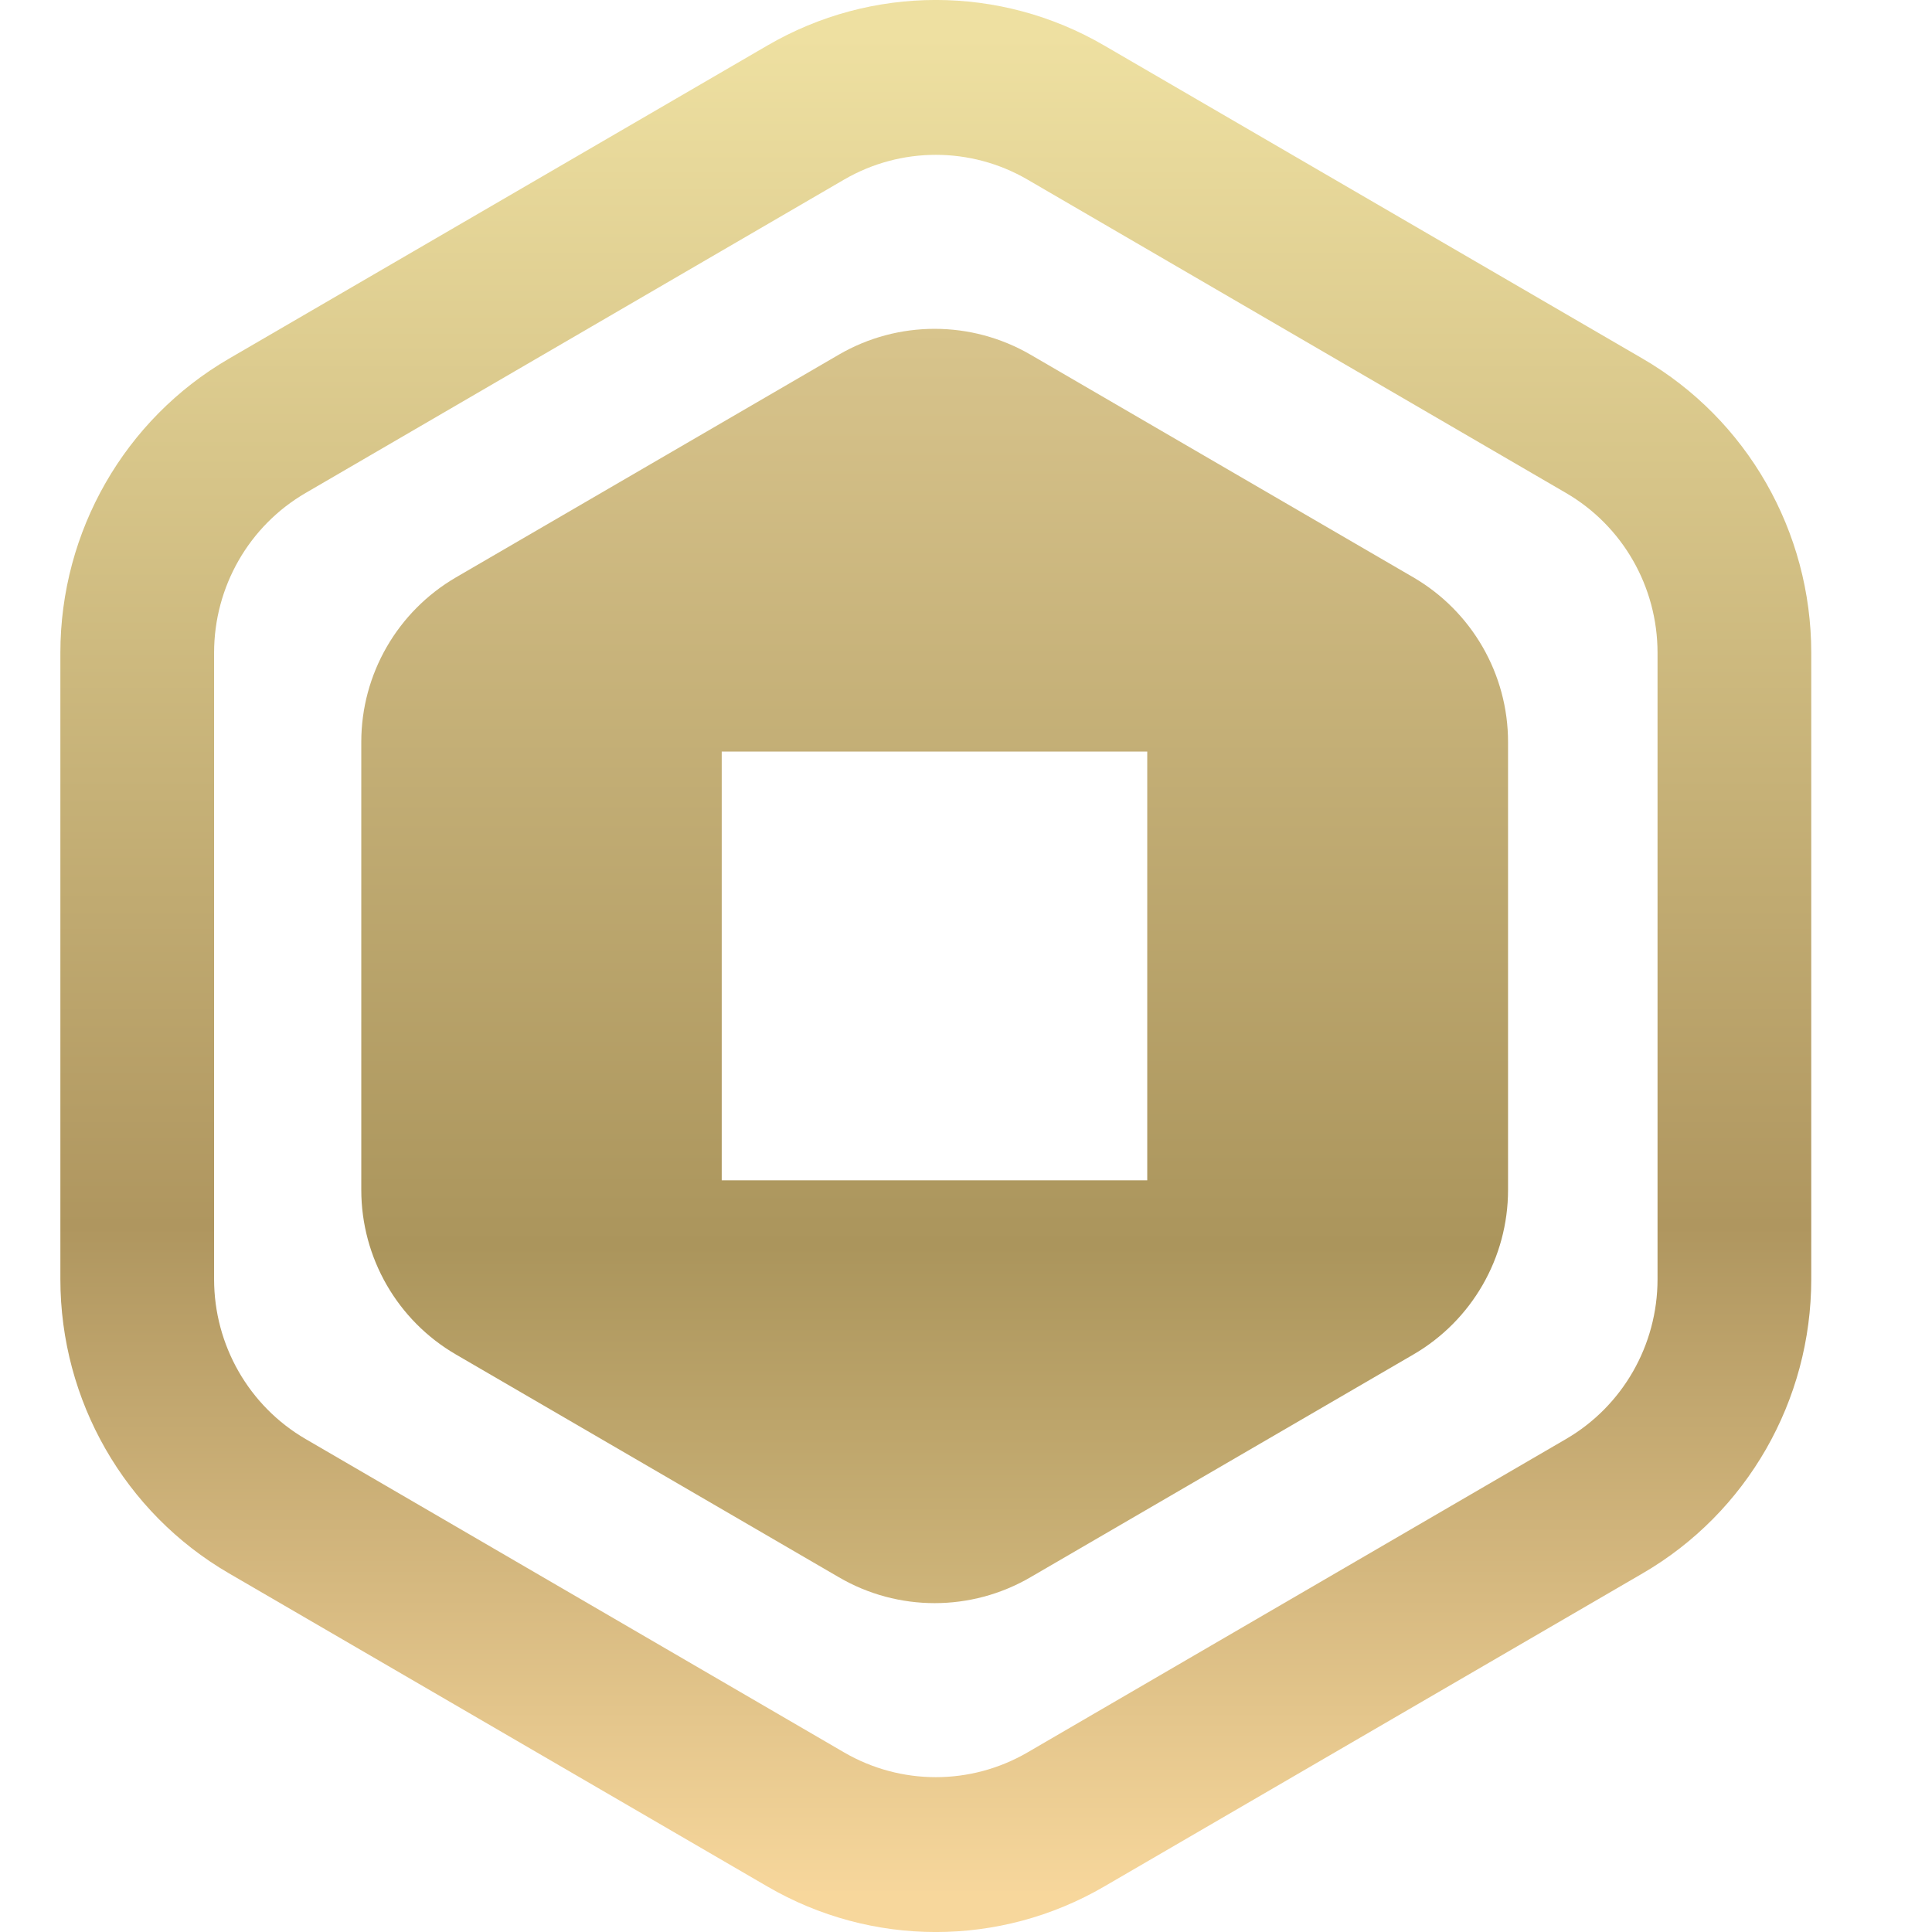 <svg width="16" height="16" viewBox="0 0 16 16" fill="none" xmlns="http://www.w3.org/2000/svg">
<path fill-rule="evenodd" clip-rule="evenodd" d="M8.534 2.937C8.043 2.652 7.437 2.652 6.947 2.937L3.777 4.781C3.291 5.064 2.992 5.583 2.992 6.145V9.854C2.992 10.416 3.291 10.936 3.777 11.218L6.947 13.062C7.437 13.348 8.043 13.348 8.534 13.062L11.704 11.218C12.19 10.936 12.489 10.416 12.489 9.854V6.145C12.489 5.583 12.19 5.064 11.704 4.781L8.534 2.937ZM9.501 6.224H5.977V9.775H9.501V6.224Z" fill="url(#paint0_linear_695_49094)"/>
<path fill-rule="evenodd" clip-rule="evenodd" d="M6.355 0.377C7.218 -0.126 8.282 -0.126 9.145 0.377L13.605 2.971C14.468 3.473 15 4.401 15 5.406V10.594C15 11.599 14.468 12.527 13.605 13.029L9.145 15.623C8.282 16.126 7.218 16.126 6.355 15.623L1.895 13.029C1.032 12.527 0.5 11.599 0.5 10.594V5.406C0.5 4.401 1.032 3.473 1.895 2.971L6.355 0.377ZM8.509 1.487C8.039 1.214 7.461 1.214 6.991 1.487L2.532 4.082C2.062 4.355 1.773 4.859 1.773 5.406V10.594C1.773 11.14 2.062 11.645 2.532 11.918L6.991 14.513C7.461 14.786 8.039 14.786 8.509 14.513L12.968 11.918C13.438 11.645 13.727 11.14 13.727 10.594V5.406C13.727 4.859 13.438 4.355 12.968 4.082L8.509 1.487Z" fill="url(#paint1_linear_695_49094)"/>
<defs>
<linearGradient id="paint0_linear_695_49094" x1="7.74" y1="2.723" x2="7.74" y2="13.276" gradientUnits="userSpaceOnUse">
<stop stop-color="#D8C48C"/>
<stop offset="0.72" stop-color="#AB955C"/>
<stop offset="1" stop-color="#CFB57A"/>
</linearGradient>
<linearGradient id="paint1_linear_695_49094" x1="7.75" y1="0.305" x2="7.75" y2="15.694" gradientUnits="userSpaceOnUse">
<stop stop-color="#EEE0A1"/>
<stop offset="0.64" stop-color="#AF965F"/>
<stop offset="1" stop-color="#F7D79C"/>
</linearGradient>
</defs>
</svg>

